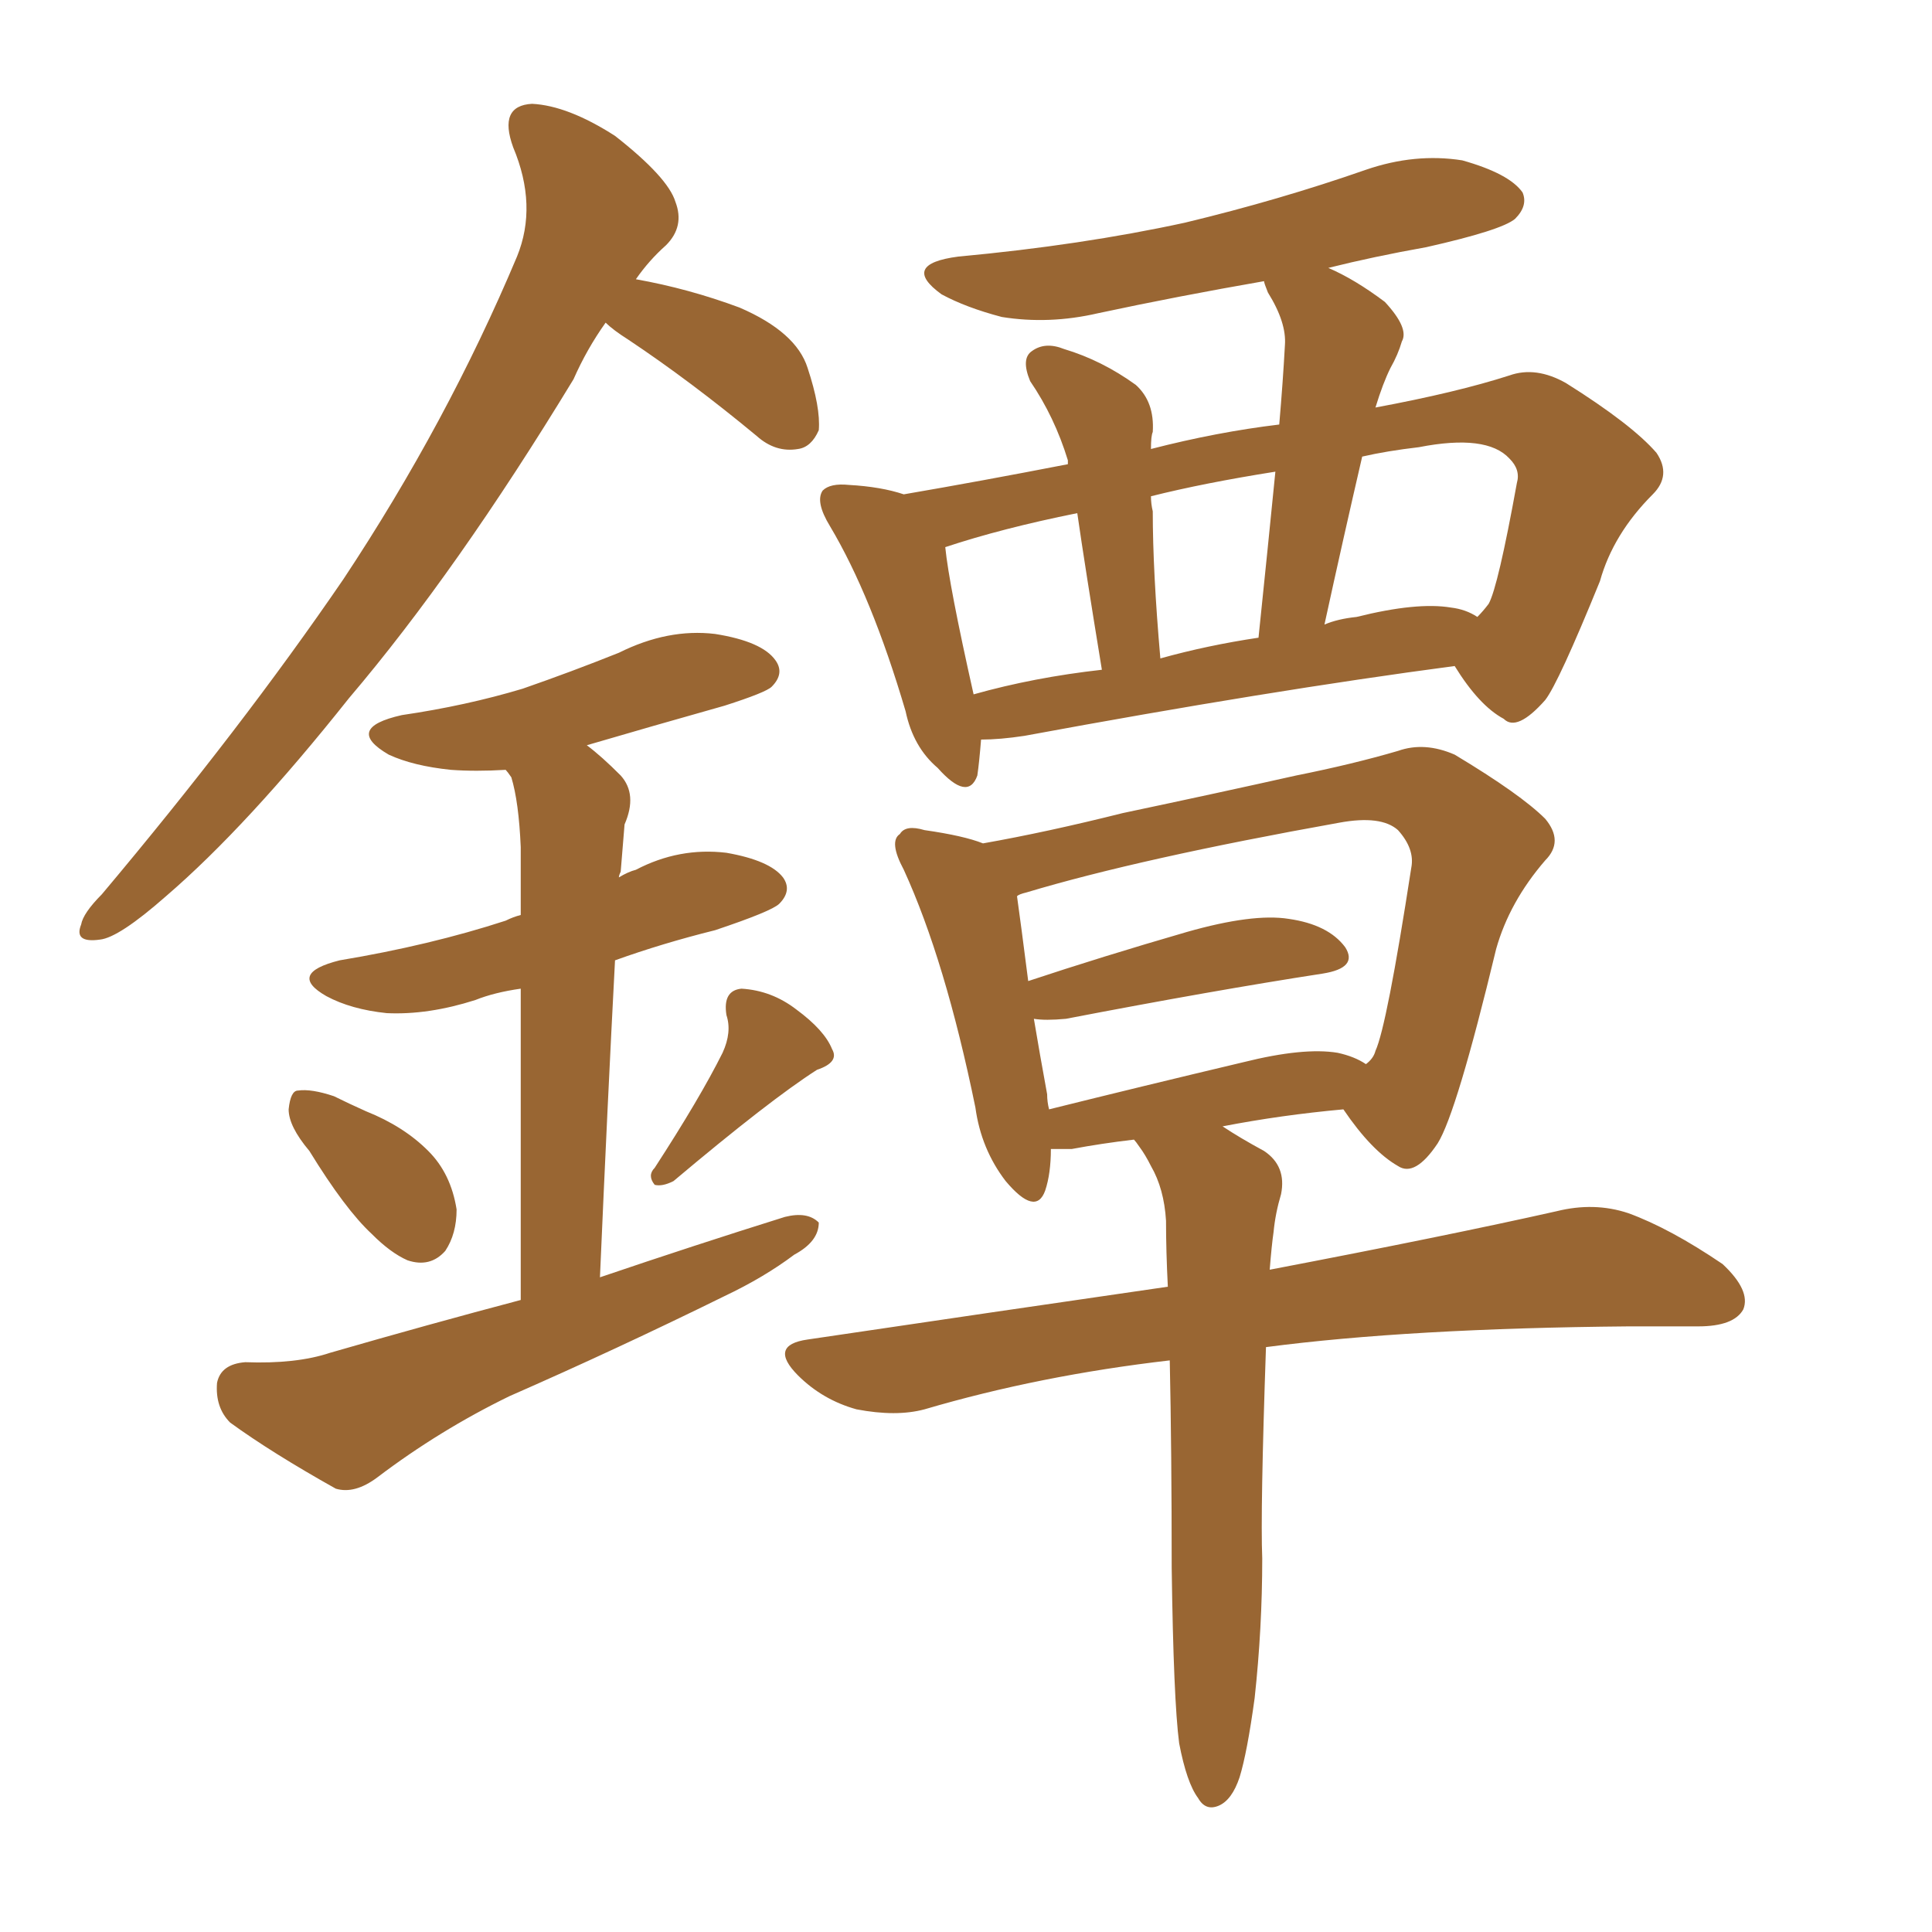 <svg xmlns="http://www.w3.org/2000/svg" xmlns:xlink="http://www.w3.org/1999/xlink" width="150" height="150"><path fill="#996633" padding="10" d="M47.02 25.05L47.02 25.05Q45.56 27.10 44.53 29.44L44.53 29.44Q35.45 44.38 27.10 54.20L27.10 54.20Q19.19 64.16 12.89 69.58L12.89 69.58Q9.23 72.80 7.76 72.95L7.76 72.95Q5.71 73.24 6.30 71.78L6.30 71.78Q6.45 70.90 7.91 69.43L7.91 69.43Q18.75 56.54 26.66 44.97L26.66 44.97Q34.72 32.81 40.14 19.92L40.14 19.92Q41.75 15.97 39.84 11.43L39.84 11.43Q38.67 8.20 41.31 8.06L41.31 8.06Q44.09 8.20 47.75 10.55L47.75 10.55Q51.86 13.77 52.44 15.67L52.44 15.67Q53.17 17.58 51.71 19.04L51.71 19.04Q50.39 20.21 49.37 21.68L49.37 21.68Q53.47 22.41 57.42 23.88L57.42 23.88Q61.82 25.78 62.70 28.56L62.70 28.56Q63.72 31.64 63.57 33.40L63.57 33.40Q62.99 34.72 61.96 34.86L61.96 34.86Q60.21 35.16 58.74 33.84L58.74 33.84Q53.61 29.59 48.78 26.37L48.78 26.37Q47.61 25.63 47.02 25.05ZM24.02 89.36L24.02 89.36Q22.41 87.45 22.41 86.13L22.41 86.13Q22.56 84.67 23.14 84.67L23.14 84.67Q24.17 84.52 25.93 85.11L25.93 85.11Q27.10 85.69 28.42 86.28L28.42 86.28Q31.35 87.45 33.25 89.36L33.25 89.36Q35.01 91.11 35.45 93.90L35.45 93.90Q35.45 95.80 34.57 97.12L34.57 97.12Q33.40 98.44 31.64 97.85L31.64 97.85Q30.32 97.27 28.86 95.80L28.86 95.80Q26.81 93.90 24.02 89.36ZM56.10 81.74L56.10 81.74Q56.84 80.13 56.40 78.81L56.40 78.81Q56.10 76.90 57.57 76.76L57.57 76.76Q59.91 76.90 61.82 78.37L61.82 78.37Q64.01 79.98 64.60 81.45L64.60 81.45Q65.19 82.47 63.43 83.06L63.43 83.06Q59.77 85.40 52.29 91.70L52.29 91.70Q51.42 92.14 50.83 91.99L50.83 91.99Q50.24 91.26 50.83 90.67L50.83 90.67Q54.35 85.25 56.10 81.74ZM40.43 100.93L40.43 100.93Q40.43 85.25 40.43 76.76L40.43 76.76Q38.38 77.05 36.91 77.64L36.91 77.64Q33.25 78.81 30.03 78.66L30.03 78.66Q27.25 78.37 25.34 77.34L25.34 77.34Q22.27 75.59 26.37 74.56L26.37 74.56Q33.40 73.39 39.26 71.48L39.26 71.48Q39.84 71.19 40.43 71.04L40.43 71.04Q40.43 66.80 40.43 65.77L40.43 65.77Q40.28 62.26 39.70 60.35L39.70 60.35Q39.40 59.91 39.26 59.77L39.26 59.77Q36.91 59.91 35.01 59.77L35.01 59.77Q32.08 59.47 30.18 58.59L30.18 58.59Q26.66 56.54 31.20 55.52L31.20 55.52Q36.18 54.79 40.58 53.47L40.58 53.47Q44.38 52.15 48.05 50.68L48.05 50.68Q51.86 48.78 55.52 49.22L55.52 49.22Q59.18 49.80 60.21 51.27L60.21 51.27Q60.94 52.29 59.91 53.32L59.91 53.32Q59.47 53.76 56.25 54.79L56.25 54.79Q50.54 56.40 45.56 57.86L45.56 57.86Q46.73 58.74 48.19 60.21L48.19 60.21Q49.51 61.67 48.49 64.01L48.49 64.01Q48.34 65.77 48.19 67.68L48.19 67.68Q48.05 67.97 48.05 68.12L48.05 68.12Q48.78 67.68 49.37 67.53L49.37 67.53Q52.73 65.77 56.40 66.21L56.40 66.21Q59.77 66.80 60.79 68.12L60.79 68.12Q61.52 69.14 60.50 70.17L60.50 70.17Q59.91 70.75 55.52 72.22L55.52 72.22Q51.42 73.24 47.75 74.56L47.75 74.56Q47.17 85.55 46.58 99.17L46.58 99.17Q53.91 96.68 60.94 94.48L60.94 94.48Q62.70 94.04 63.57 94.92L63.57 94.92Q63.57 96.39 61.67 97.41L61.67 97.41Q59.33 99.17 56.25 100.63L56.25 100.63Q47.90 104.74 39.55 108.40L39.55 108.40Q34.13 111.04 29.30 114.70L29.30 114.70Q27.54 116.02 26.07 115.58L26.07 115.58Q21.09 112.79 17.87 110.45L17.87 110.45Q16.70 109.28 16.85 107.37L16.85 107.37Q17.14 105.91 19.04 105.76L19.04 105.76Q23.00 105.91 25.63 105.03L25.63 105.03Q33.25 102.83 40.43 100.93ZM76.17 57.42L76.17 57.42Q76.03 59.18 75.88 60.21L75.88 60.21Q75.15 62.26 72.80 59.62L72.80 59.62Q70.90 58.01 70.31 55.22L70.31 55.22Q67.68 46.29 64.45 40.87L64.45 40.87Q63.28 38.96 63.87 38.09L63.87 38.09Q64.45 37.50 65.92 37.65L65.92 37.65Q68.41 37.79 70.17 38.38L70.17 38.38Q76.17 37.35 82.91 36.04L82.91 36.04Q82.91 35.74 82.91 35.74L82.91 35.74Q81.88 32.37 79.98 29.59L79.98 29.59Q79.25 27.83 80.13 27.25L80.13 27.25Q81.15 26.51 82.62 27.10L82.62 27.10Q85.55 27.98 88.18 29.88L88.18 29.88Q89.65 31.20 89.50 33.54L89.50 33.54Q89.36 33.84 89.36 34.86L89.36 34.86Q94.48 33.54 99.32 32.96L99.32 32.96Q99.61 29.59 99.76 26.81L99.76 26.81Q99.90 25.05 98.44 22.71L98.44 22.71Q98.14 21.97 98.14 21.83L98.14 21.83Q91.41 23.00 85.25 24.32L85.25 24.32Q81.45 25.20 77.78 24.61L77.78 24.61Q75 23.88 73.10 22.85L73.10 22.85Q69.87 20.51 74.41 19.92L74.41 19.92Q83.94 19.04 91.99 17.29L91.99 17.29Q99.32 15.53 106.05 13.18L106.05 13.18Q109.86 11.87 113.53 12.45L113.53 12.45Q117.19 13.48 118.21 14.94L118.21 14.94Q118.65 15.97 117.63 16.99L117.63 16.99Q116.60 17.87 110.74 19.19L110.74 19.19Q106.64 19.92 103.13 20.80L103.13 20.80Q105.18 21.68 107.52 23.44L107.52 23.44Q109.42 25.49 108.84 26.51L108.84 26.51Q108.54 27.54 107.96 28.56L107.96 28.56Q107.37 29.74 106.79 31.64L106.79 31.64Q113.09 30.47 117.19 29.15L117.19 29.15Q119.24 28.42 121.58 29.74L121.58 29.74Q126.71 32.96 128.61 35.16L128.61 35.16Q129.79 36.91 128.32 38.38L128.32 38.38Q125.24 41.46 124.22 45.12L124.22 45.12L124.22 45.12Q121.00 53.03 119.97 54.35L119.97 54.35Q117.77 56.84 116.75 55.81L116.75 55.81Q114.84 54.79 112.94 51.71L112.94 51.71Q98.58 53.61 79.54 57.13L79.54 57.13Q77.64 57.42 76.17 57.42ZM112.65 47.17L112.65 47.17Q113.82 47.31 114.70 47.90L114.70 47.90Q115.14 47.46 115.58 46.88L115.58 46.88Q116.31 45.56 117.77 37.50L117.77 37.50Q118.07 36.47 117.19 35.60L117.19 35.60Q115.43 33.69 110.16 34.72L110.16 34.72Q107.67 35.01 105.76 35.45L105.76 35.45Q104.30 41.75 102.83 48.49L102.83 48.49Q103.86 48.05 105.32 47.90L105.32 47.90Q110.01 46.73 112.65 47.17ZM90.09 51.12L90.09 51.12Q93.75 50.10 97.71 49.51L97.71 49.51Q98.44 42.48 99.02 36.62L99.02 36.62Q93.46 37.50 89.36 38.53L89.36 38.53Q89.36 39.11 89.50 39.70L89.50 39.70Q89.50 44.38 90.09 51.12ZM75.59 53.91L75.59 53.91Q80.27 52.59 85.55 52.00L85.55 52.00Q84.23 43.95 83.64 39.84L83.64 39.84Q77.78 41.02 73.39 42.48L73.39 42.48Q73.68 45.41 75.59 53.91ZM91.55 135.35L91.55 135.35Q91.11 131.98 90.97 121.73L90.97 121.73Q90.97 112.65 90.82 105.62L90.82 105.62Q80.71 106.79 71.78 109.42L71.78 109.42Q69.58 110.01 66.50 109.42L66.50 109.42Q63.87 108.69 61.96 106.79L61.96 106.79Q59.62 104.44 62.70 104.00L62.70 104.00Q77.49 101.81 90.67 99.90L90.67 99.90Q90.53 97.12 90.53 94.78L90.53 94.78Q90.38 92.29 89.36 90.53L89.36 90.53Q88.92 89.65 88.48 89.06L88.48 89.06Q88.18 88.62 88.04 88.48L88.04 88.48Q85.55 88.77 83.20 89.21L83.20 89.21Q82.18 89.21 81.59 89.21L81.59 89.21Q81.59 91.11 81.15 92.43L81.15 92.43Q80.42 94.48 78.08 91.70L78.08 91.70Q76.17 89.21 75.73 85.99L75.73 85.99Q73.39 74.56 70.17 67.53L70.17 67.53Q68.99 65.33 69.87 64.75L69.87 64.75Q70.31 64.01 71.78 64.45L71.78 64.45Q74.85 64.89 76.32 65.48L76.32 65.48Q81.30 64.60 87.16 63.13L87.16 63.13Q94.78 61.52 100.63 60.21L100.63 60.21Q105.03 59.33 108.54 58.30L108.54 58.30Q110.60 57.57 112.94 58.59L112.94 58.59Q118.07 61.67 119.97 63.57L119.97 63.57Q121.44 65.33 119.97 66.80L119.97 66.80Q117.19 70.02 116.16 73.68L116.16 73.68L116.16 73.68Q113.09 86.43 111.62 88.77L111.62 88.77Q109.86 91.41 108.54 90.53L108.54 90.53Q106.49 89.36 104.30 86.13L104.30 86.13Q99.46 86.57 94.92 87.45L94.92 87.45Q96.24 88.33 98.14 89.36L98.14 89.36Q99.90 90.53 99.46 92.72L99.46 92.72Q99.02 94.19 98.88 95.65L98.88 95.65Q98.73 96.68 98.58 98.58L98.58 98.58Q112.35 95.95 120.85 94.04L120.85 94.04Q123.78 93.31 126.42 94.19L126.42 94.19Q129.64 95.36 133.74 98.14L133.74 98.14Q135.94 100.20 135.35 101.66L135.35 101.66Q134.62 102.98 131.84 102.98L131.84 102.98Q129.20 102.98 126.42 102.98L126.42 102.98Q109.42 103.13 98.29 104.59L98.29 104.59Q97.85 117.33 98.00 121.00L98.00 121.00Q98.00 126.42 97.41 131.84L97.41 131.84Q96.83 136.08 96.24 137.99L96.24 137.99Q95.65 139.75 94.63 140.19L94.63 140.19Q93.60 140.63 93.02 139.60L93.02 139.60Q92.14 138.43 91.55 135.35ZM103.86 81.74L103.86 81.74L103.86 81.74Q105.18 82.03 106.05 82.62L106.05 82.62Q106.64 82.18 106.79 81.59L106.79 81.59Q107.67 79.69 109.57 67.38L109.57 67.38Q109.86 65.92 108.54 64.45L108.54 64.45Q107.23 63.28 104.00 63.87L104.00 63.87Q88.48 66.65 79.69 69.29L79.69 69.29Q79.10 69.43 78.96 69.58L78.96 69.58Q79.25 71.63 79.83 76.17L79.83 76.17Q85.55 74.27 92.14 72.36L92.14 72.36Q97.27 70.90 100.05 71.34L100.05 71.34Q103.13 71.78 104.44 73.54L104.44 73.54Q105.47 75.15 102.69 75.59L102.69 75.59Q94.19 76.90 82.76 79.10L82.76 79.10Q81.15 79.25 80.27 79.10L80.27 79.10Q80.71 81.74 81.30 84.96L81.30 84.96Q81.30 85.55 81.45 86.13L81.45 86.13Q88.48 84.38 96.53 82.47L96.53 82.47Q101.22 81.30 103.86 81.74Z"/></svg>